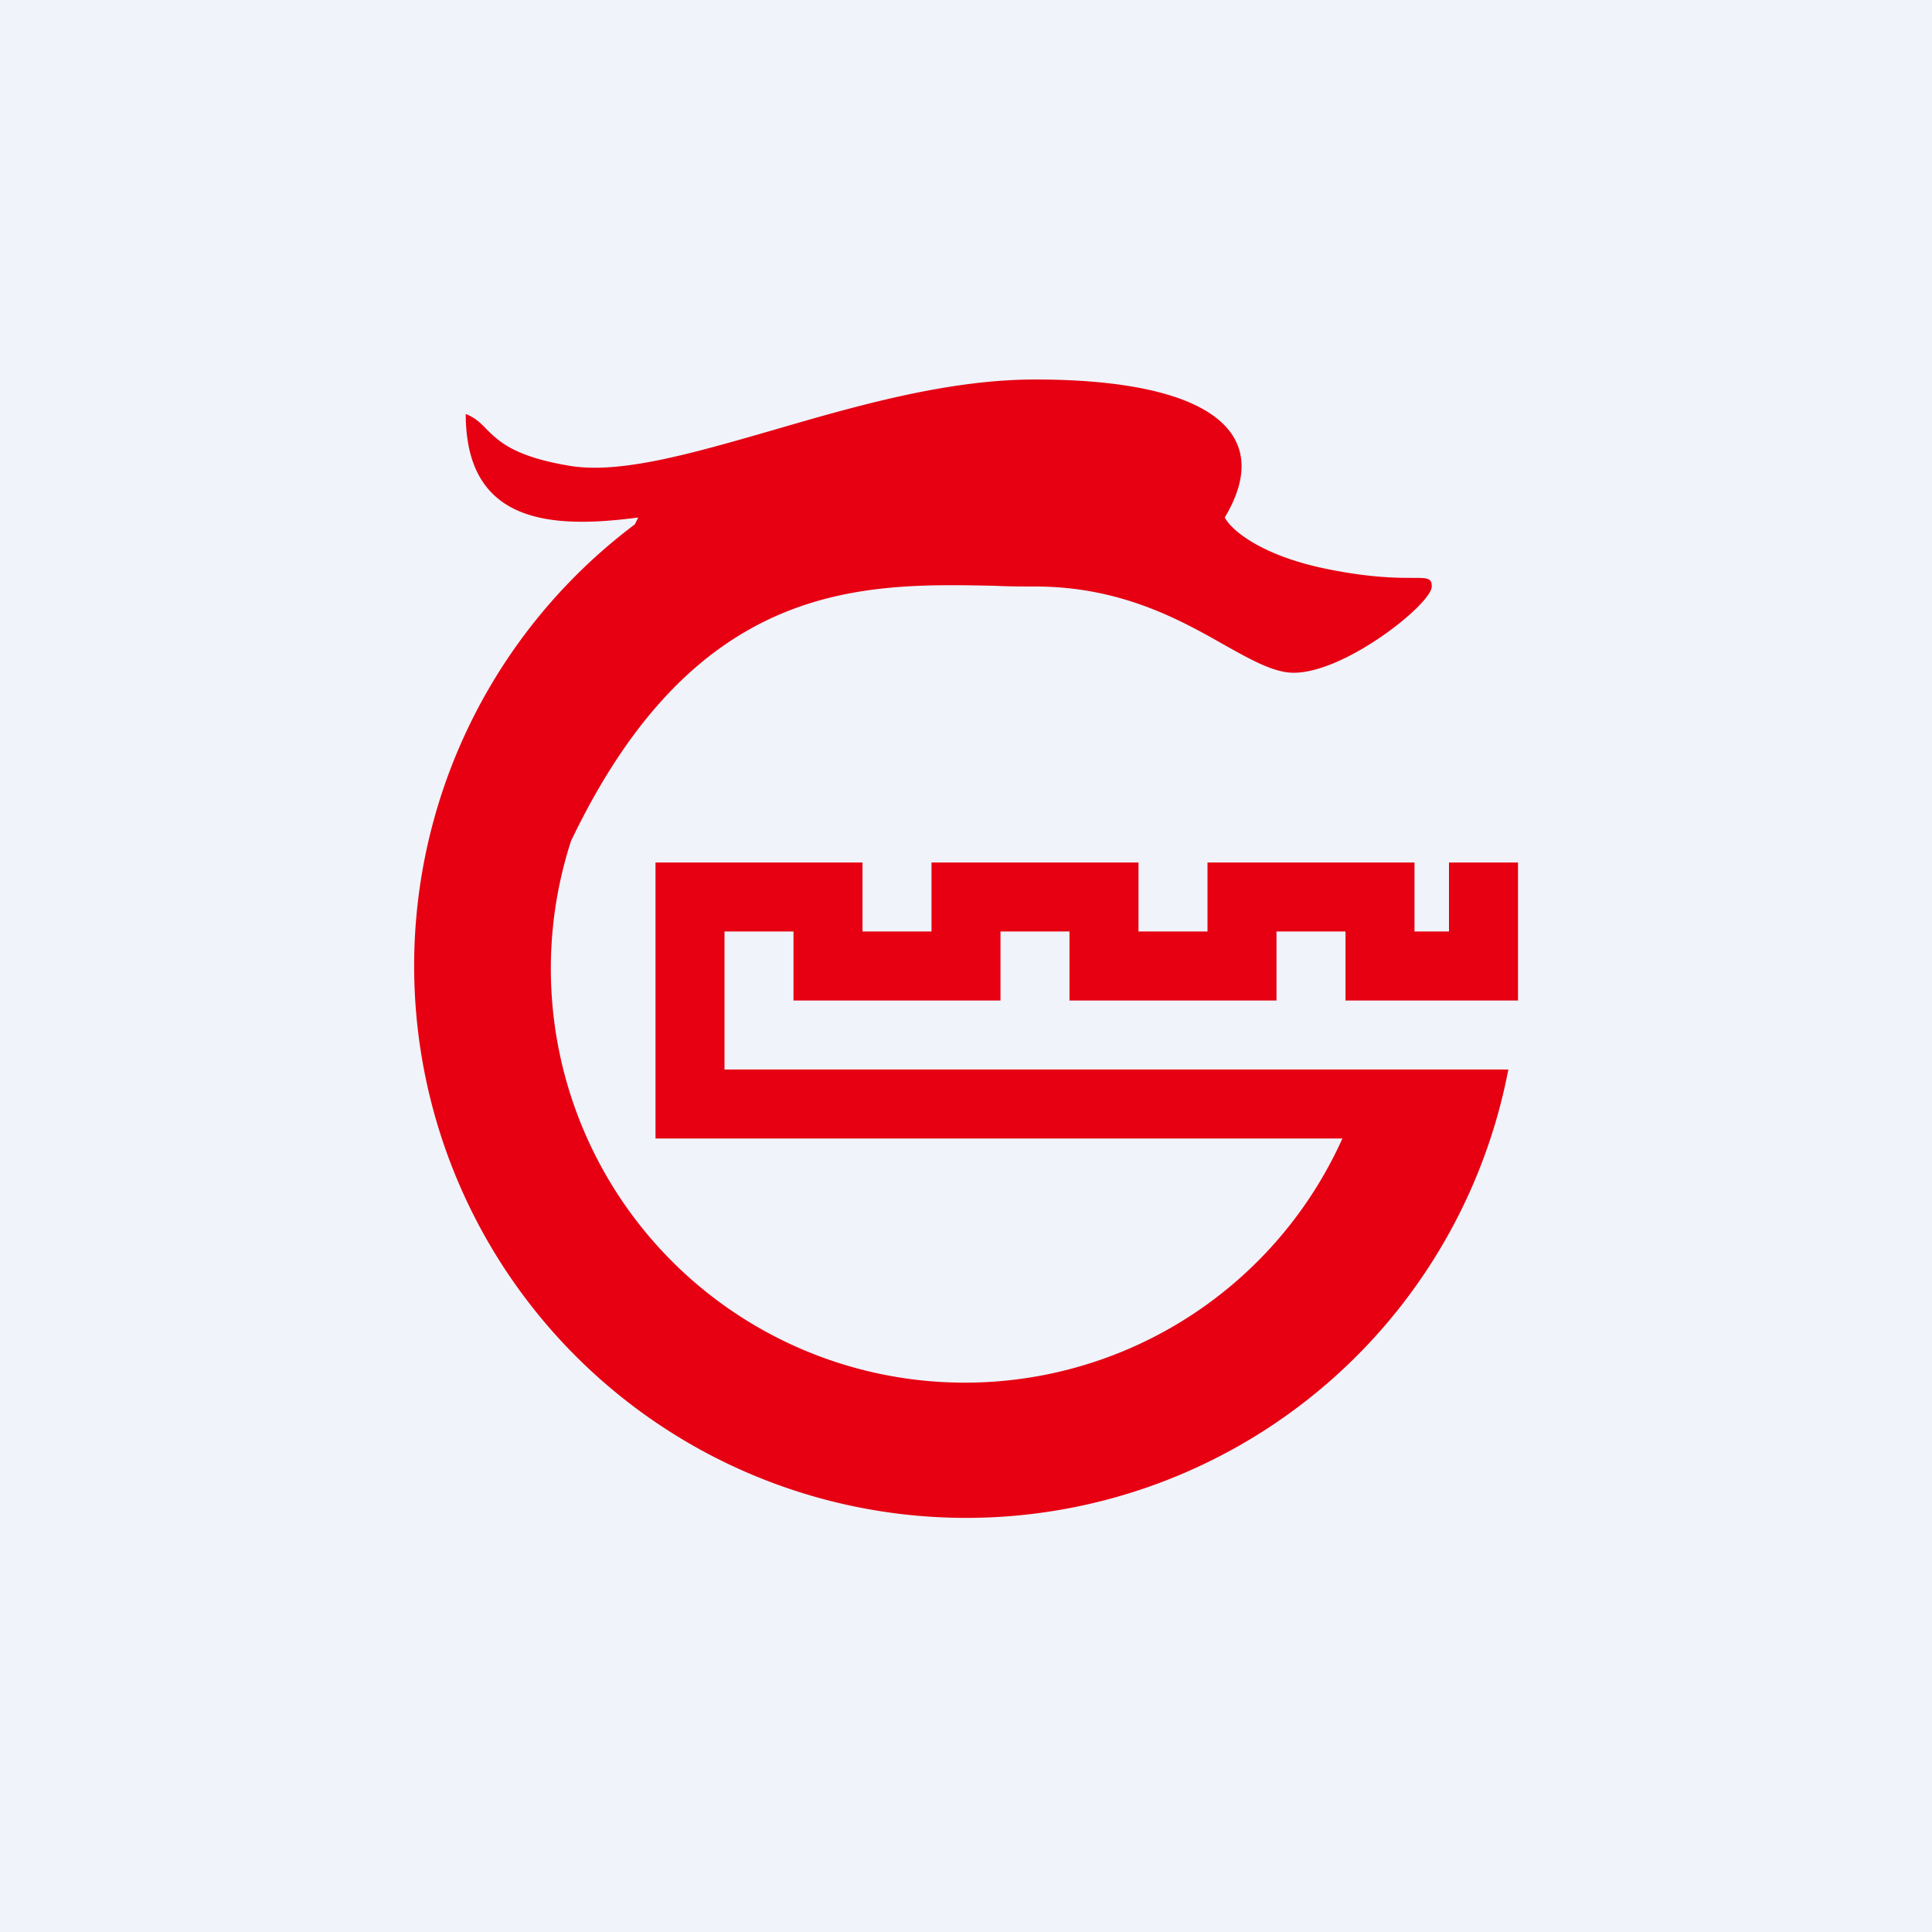 <svg width="56" height="56" viewBox="0 0 56 56" xmlns="http://www.w3.org/2000/svg"><path fill="#F0F3FA" d="M0 0h56v56H0z"/><path d="M14.11 12.45c.36.35.79.78 2.39 1.05 1.48.25 3.57-.36 5.9-1.03 2.4-.7 5.06-1.47 7.6-1.47 5 0 7 1.5 5.5 4 .17.33 1 1.1 3 1.5 1.25.25 2 .25 2.44.25.44 0 .56 0 .56.25 0 .5-2.5 2.5-4 2.5-.57 0-1.21-.36-2-.8-1.3-.74-3.02-1.7-5.5-1.7-.37 0-.75 0-1.15-.02-3.84-.08-8.67-.2-12.3 7.4A12 12 0 0 0 38.91 33H19v-8h6v2h2v-2h6v2h2v-2h6v2h1v-2h2v4h-5v-2h-2v2h-6v-2h-2v2h-6v-2h-2v4h22.72A16 16 0 1 1 18.4 15.2l.1-.2c-2.5.33-5 .2-5-3 .28.11.44.27.61.45Z" fill="#E60012"/></svg>